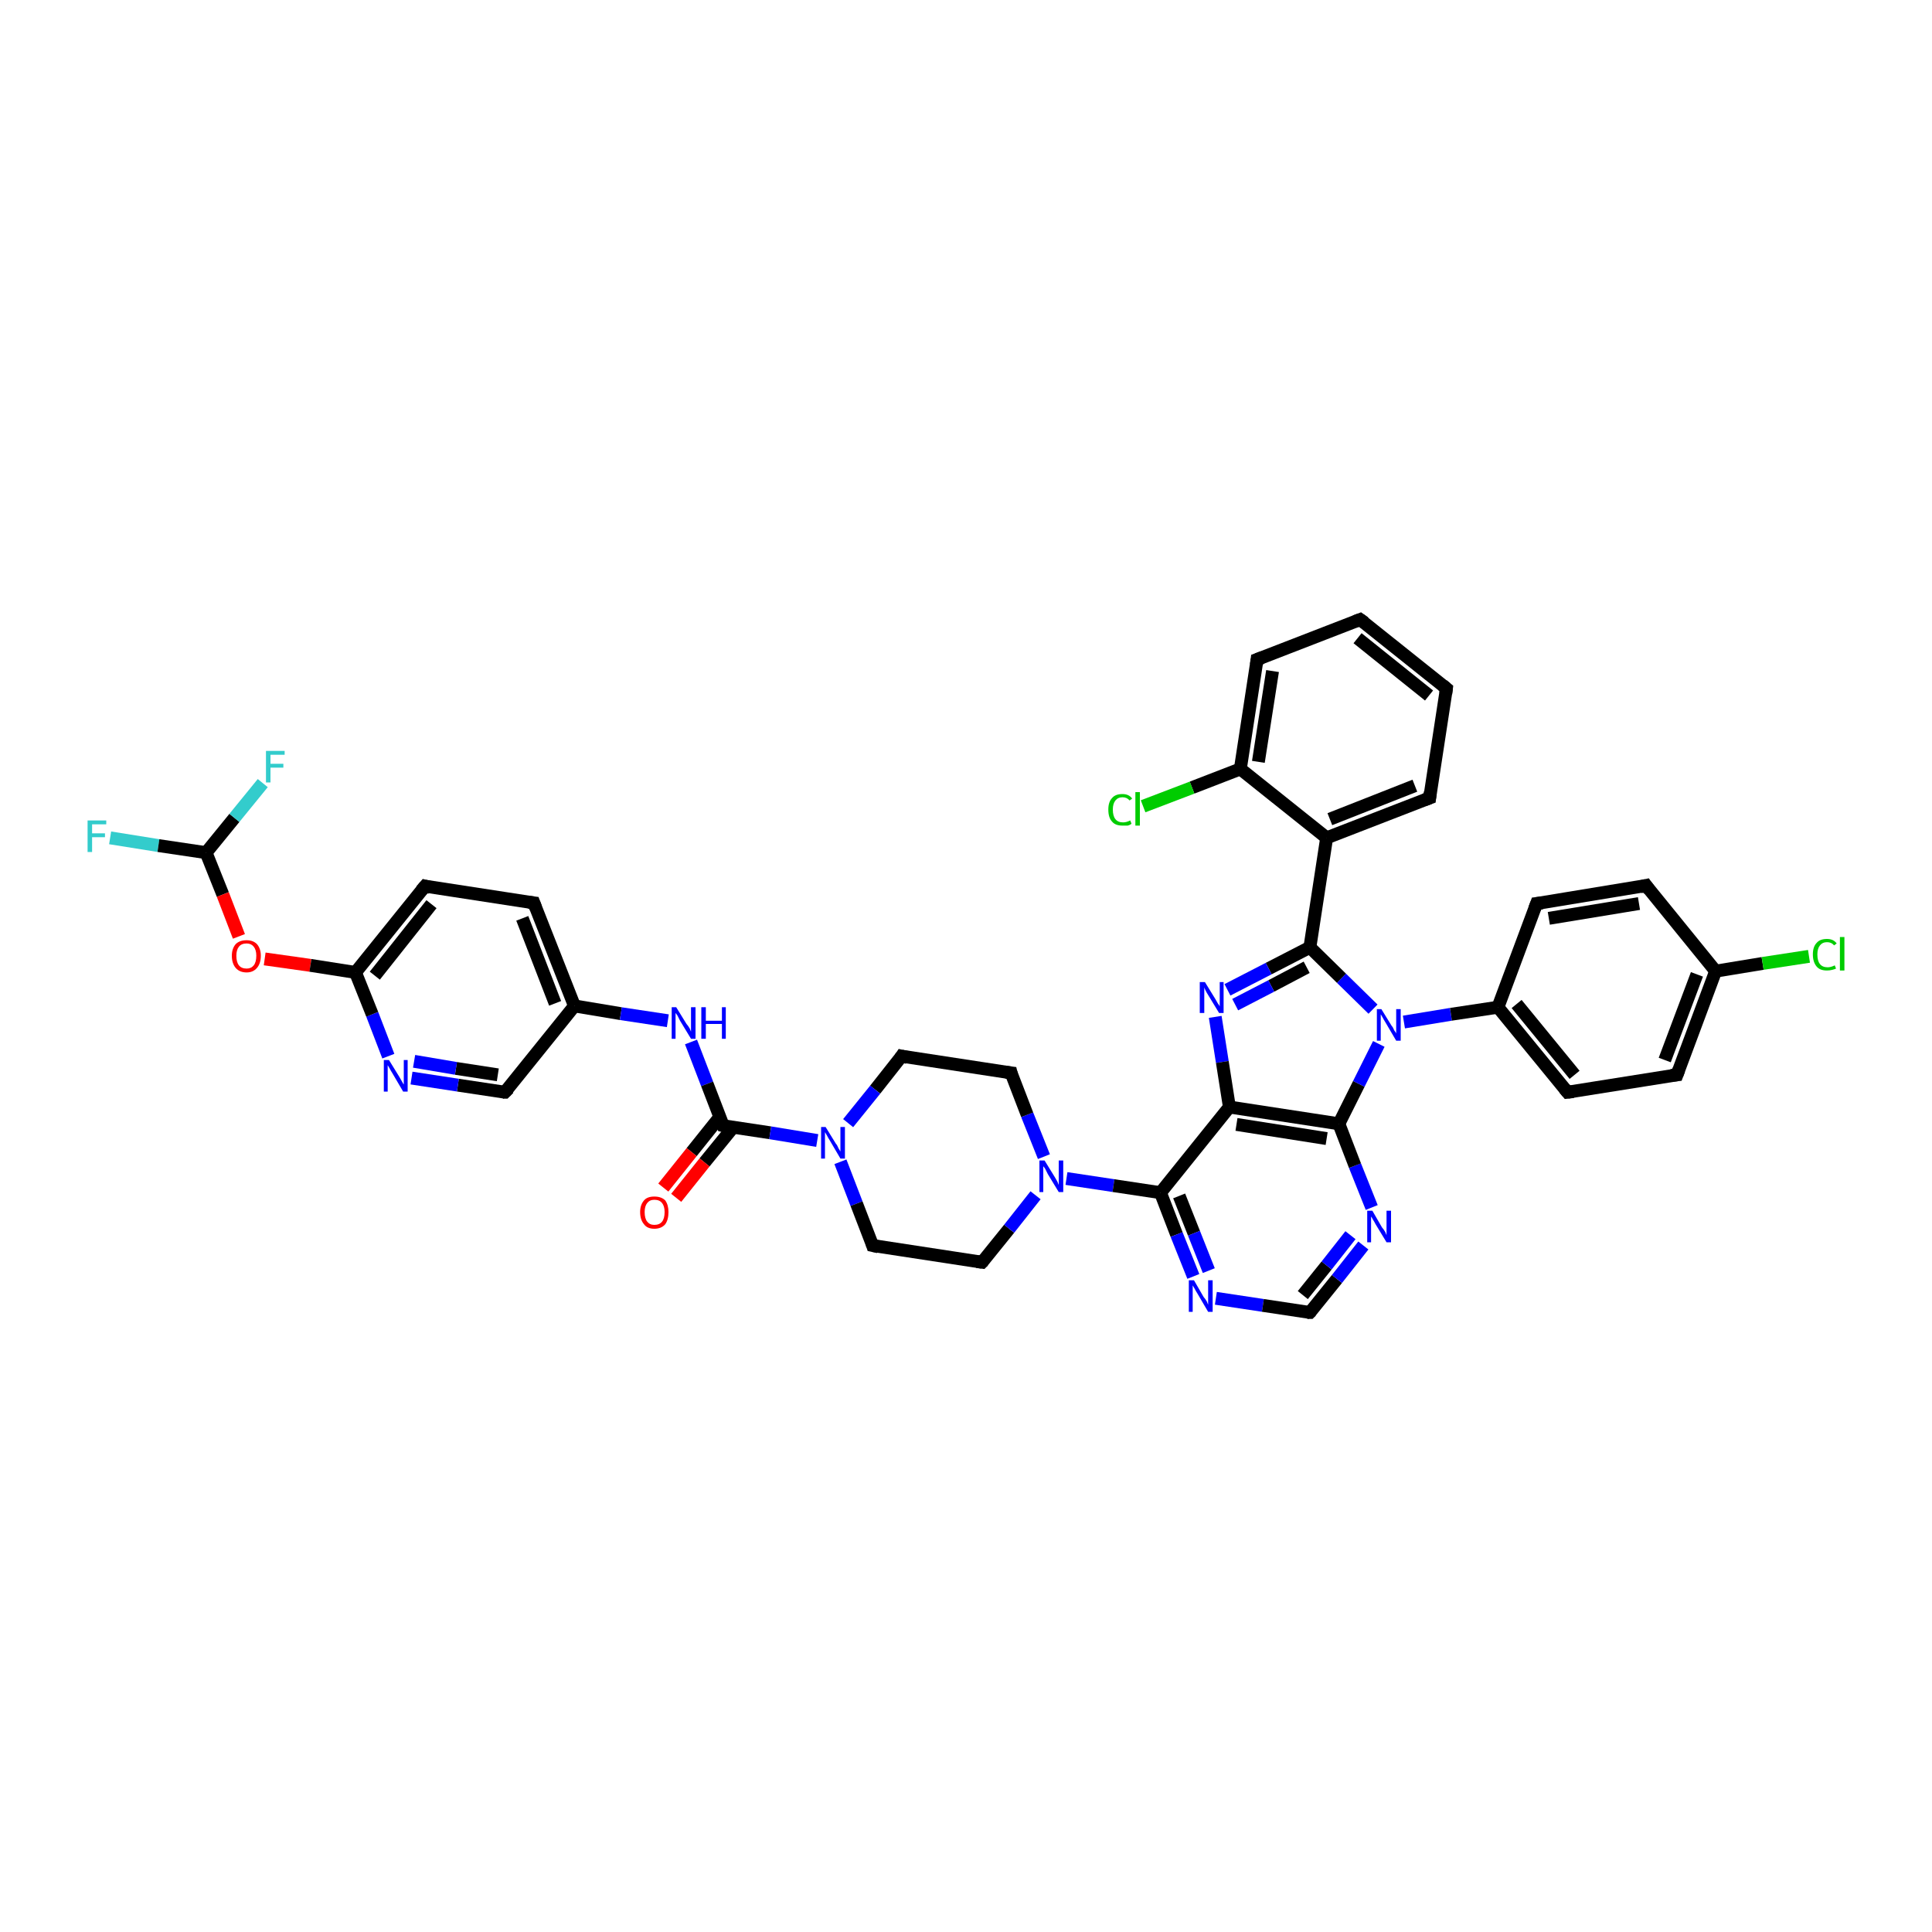 <?xml version='1.0' encoding='iso-8859-1'?>
<svg version='1.1' baseProfile='full'
              xmlns='http://www.w3.org/2000/svg'
                      xmlns:rdkit='http://www.rdkit.org/xml'
                      xmlns:xlink='http://www.w3.org/1999/xlink'
                  xml:space='preserve'
width='300px' height='300px' viewBox='0 0 300 300'>
<!-- END OF HEADER -->
<rect style='opacity:1.0;fill:#FFFFFF;stroke:none' width='300.0' height='300.0' x='0.0' y='0.0'> </rect>
<path class='bond-0 atom-0 atom-1' d='M 17.1,130.1 L 24.6,131.3' style='fill:none;fill-rule:evenodd;stroke:#33CCCC;stroke-width:2.0px;stroke-linecap:butt;stroke-linejoin:miter;stroke-opacity:1' />
<path class='bond-0 atom-0 atom-1' d='M 24.6,131.3 L 32.0,132.4' style='fill:none;fill-rule:evenodd;stroke:#000000;stroke-width:2.0px;stroke-linecap:butt;stroke-linejoin:miter;stroke-opacity:1' />
<path class='bond-1 atom-1 atom-2' d='M 32.0,132.4 L 36.4,127.0' style='fill:none;fill-rule:evenodd;stroke:#000000;stroke-width:2.0px;stroke-linecap:butt;stroke-linejoin:miter;stroke-opacity:1' />
<path class='bond-1 atom-1 atom-2' d='M 36.4,127.0 L 40.8,121.6' style='fill:none;fill-rule:evenodd;stroke:#33CCCC;stroke-width:2.0px;stroke-linecap:butt;stroke-linejoin:miter;stroke-opacity:1' />
<path class='bond-2 atom-1 atom-3' d='M 32.0,132.4 L 34.6,138.9' style='fill:none;fill-rule:evenodd;stroke:#000000;stroke-width:2.0px;stroke-linecap:butt;stroke-linejoin:miter;stroke-opacity:1' />
<path class='bond-2 atom-1 atom-3' d='M 34.6,138.9 L 37.1,145.4' style='fill:none;fill-rule:evenodd;stroke:#FF0000;stroke-width:2.0px;stroke-linecap:butt;stroke-linejoin:miter;stroke-opacity:1' />
<path class='bond-3 atom-3 atom-4' d='M 41.1,148.9 L 48.2,149.9' style='fill:none;fill-rule:evenodd;stroke:#FF0000;stroke-width:2.0px;stroke-linecap:butt;stroke-linejoin:miter;stroke-opacity:1' />
<path class='bond-3 atom-3 atom-4' d='M 48.2,149.9 L 55.2,151.0' style='fill:none;fill-rule:evenodd;stroke:#000000;stroke-width:2.0px;stroke-linecap:butt;stroke-linejoin:miter;stroke-opacity:1' />
<path class='bond-4 atom-4 atom-5' d='M 55.2,151.0 L 66.0,137.6' style='fill:none;fill-rule:evenodd;stroke:#000000;stroke-width:2.0px;stroke-linecap:butt;stroke-linejoin:miter;stroke-opacity:1' />
<path class='bond-4 atom-4 atom-5' d='M 58.2,151.5 L 67.0,140.4' style='fill:none;fill-rule:evenodd;stroke:#000000;stroke-width:2.0px;stroke-linecap:butt;stroke-linejoin:miter;stroke-opacity:1' />
<path class='bond-5 atom-5 atom-6' d='M 66.0,137.6 L 82.9,140.2' style='fill:none;fill-rule:evenodd;stroke:#000000;stroke-width:2.0px;stroke-linecap:butt;stroke-linejoin:miter;stroke-opacity:1' />
<path class='bond-6 atom-6 atom-7' d='M 82.9,140.2 L 89.2,156.2' style='fill:none;fill-rule:evenodd;stroke:#000000;stroke-width:2.0px;stroke-linecap:butt;stroke-linejoin:miter;stroke-opacity:1' />
<path class='bond-6 atom-6 atom-7' d='M 81.1,142.6 L 86.2,155.8' style='fill:none;fill-rule:evenodd;stroke:#000000;stroke-width:2.0px;stroke-linecap:butt;stroke-linejoin:miter;stroke-opacity:1' />
<path class='bond-7 atom-7 atom-8' d='M 89.2,156.2 L 96.4,157.4' style='fill:none;fill-rule:evenodd;stroke:#000000;stroke-width:2.0px;stroke-linecap:butt;stroke-linejoin:miter;stroke-opacity:1' />
<path class='bond-7 atom-7 atom-8' d='M 96.4,157.4 L 103.7,158.5' style='fill:none;fill-rule:evenodd;stroke:#0000FF;stroke-width:2.0px;stroke-linecap:butt;stroke-linejoin:miter;stroke-opacity:1' />
<path class='bond-8 atom-8 atom-9' d='M 107.3,161.8 L 109.8,168.3' style='fill:none;fill-rule:evenodd;stroke:#0000FF;stroke-width:2.0px;stroke-linecap:butt;stroke-linejoin:miter;stroke-opacity:1' />
<path class='bond-8 atom-8 atom-9' d='M 109.8,168.3 L 112.3,174.8' style='fill:none;fill-rule:evenodd;stroke:#000000;stroke-width:2.0px;stroke-linecap:butt;stroke-linejoin:miter;stroke-opacity:1' />
<path class='bond-9 atom-9 atom-10' d='M 111.8,173.4 L 107.4,178.9' style='fill:none;fill-rule:evenodd;stroke:#000000;stroke-width:2.0px;stroke-linecap:butt;stroke-linejoin:miter;stroke-opacity:1' />
<path class='bond-9 atom-9 atom-10' d='M 107.4,178.9 L 103.0,184.4' style='fill:none;fill-rule:evenodd;stroke:#FF0000;stroke-width:2.0px;stroke-linecap:butt;stroke-linejoin:miter;stroke-opacity:1' />
<path class='bond-9 atom-9 atom-10' d='M 113.8,175.1 L 109.4,180.5' style='fill:none;fill-rule:evenodd;stroke:#000000;stroke-width:2.0px;stroke-linecap:butt;stroke-linejoin:miter;stroke-opacity:1' />
<path class='bond-9 atom-9 atom-10' d='M 109.4,180.5 L 105.0,186.0' style='fill:none;fill-rule:evenodd;stroke:#FF0000;stroke-width:2.0px;stroke-linecap:butt;stroke-linejoin:miter;stroke-opacity:1' />
<path class='bond-10 atom-9 atom-11' d='M 112.3,174.8 L 119.6,175.9' style='fill:none;fill-rule:evenodd;stroke:#000000;stroke-width:2.0px;stroke-linecap:butt;stroke-linejoin:miter;stroke-opacity:1' />
<path class='bond-10 atom-9 atom-11' d='M 119.6,175.9 L 126.9,177.1' style='fill:none;fill-rule:evenodd;stroke:#0000FF;stroke-width:2.0px;stroke-linecap:butt;stroke-linejoin:miter;stroke-opacity:1' />
<path class='bond-11 atom-11 atom-12' d='M 130.5,180.4 L 133.0,186.9' style='fill:none;fill-rule:evenodd;stroke:#0000FF;stroke-width:2.0px;stroke-linecap:butt;stroke-linejoin:miter;stroke-opacity:1' />
<path class='bond-11 atom-11 atom-12' d='M 133.0,186.9 L 135.5,193.4' style='fill:none;fill-rule:evenodd;stroke:#000000;stroke-width:2.0px;stroke-linecap:butt;stroke-linejoin:miter;stroke-opacity:1' />
<path class='bond-12 atom-12 atom-13' d='M 135.5,193.4 L 152.5,196.0' style='fill:none;fill-rule:evenodd;stroke:#000000;stroke-width:2.0px;stroke-linecap:butt;stroke-linejoin:miter;stroke-opacity:1' />
<path class='bond-13 atom-13 atom-14' d='M 152.5,196.0 L 156.7,190.8' style='fill:none;fill-rule:evenodd;stroke:#000000;stroke-width:2.0px;stroke-linecap:butt;stroke-linejoin:miter;stroke-opacity:1' />
<path class='bond-13 atom-13 atom-14' d='M 156.7,190.8 L 160.8,185.6' style='fill:none;fill-rule:evenodd;stroke:#0000FF;stroke-width:2.0px;stroke-linecap:butt;stroke-linejoin:miter;stroke-opacity:1' />
<path class='bond-14 atom-14 atom-15' d='M 162.1,179.6 L 159.5,173.1' style='fill:none;fill-rule:evenodd;stroke:#0000FF;stroke-width:2.0px;stroke-linecap:butt;stroke-linejoin:miter;stroke-opacity:1' />
<path class='bond-14 atom-14 atom-15' d='M 159.5,173.1 L 157.0,166.6' style='fill:none;fill-rule:evenodd;stroke:#000000;stroke-width:2.0px;stroke-linecap:butt;stroke-linejoin:miter;stroke-opacity:1' />
<path class='bond-15 atom-15 atom-16' d='M 157.0,166.6 L 140.0,164.0' style='fill:none;fill-rule:evenodd;stroke:#000000;stroke-width:2.0px;stroke-linecap:butt;stroke-linejoin:miter;stroke-opacity:1' />
<path class='bond-16 atom-14 atom-17' d='M 165.6,183.0 L 172.9,184.1' style='fill:none;fill-rule:evenodd;stroke:#0000FF;stroke-width:2.0px;stroke-linecap:butt;stroke-linejoin:miter;stroke-opacity:1' />
<path class='bond-16 atom-14 atom-17' d='M 172.9,184.1 L 180.2,185.2' style='fill:none;fill-rule:evenodd;stroke:#000000;stroke-width:2.0px;stroke-linecap:butt;stroke-linejoin:miter;stroke-opacity:1' />
<path class='bond-17 atom-17 atom-18' d='M 180.2,185.2 L 182.7,191.7' style='fill:none;fill-rule:evenodd;stroke:#000000;stroke-width:2.0px;stroke-linecap:butt;stroke-linejoin:miter;stroke-opacity:1' />
<path class='bond-17 atom-17 atom-18' d='M 182.7,191.7 L 185.3,198.2' style='fill:none;fill-rule:evenodd;stroke:#0000FF;stroke-width:2.0px;stroke-linecap:butt;stroke-linejoin:miter;stroke-opacity:1' />
<path class='bond-17 atom-17 atom-18' d='M 183.1,185.7 L 185.4,191.5' style='fill:none;fill-rule:evenodd;stroke:#000000;stroke-width:2.0px;stroke-linecap:butt;stroke-linejoin:miter;stroke-opacity:1' />
<path class='bond-17 atom-17 atom-18' d='M 185.4,191.5 L 187.7,197.3' style='fill:none;fill-rule:evenodd;stroke:#0000FF;stroke-width:2.0px;stroke-linecap:butt;stroke-linejoin:miter;stroke-opacity:1' />
<path class='bond-18 atom-18 atom-19' d='M 188.8,201.6 L 196.1,202.7' style='fill:none;fill-rule:evenodd;stroke:#0000FF;stroke-width:2.0px;stroke-linecap:butt;stroke-linejoin:miter;stroke-opacity:1' />
<path class='bond-18 atom-18 atom-19' d='M 196.1,202.7 L 203.4,203.8' style='fill:none;fill-rule:evenodd;stroke:#000000;stroke-width:2.0px;stroke-linecap:butt;stroke-linejoin:miter;stroke-opacity:1' />
<path class='bond-19 atom-19 atom-20' d='M 203.4,203.8 L 207.6,198.6' style='fill:none;fill-rule:evenodd;stroke:#000000;stroke-width:2.0px;stroke-linecap:butt;stroke-linejoin:miter;stroke-opacity:1' />
<path class='bond-19 atom-19 atom-20' d='M 207.6,198.6 L 211.7,193.4' style='fill:none;fill-rule:evenodd;stroke:#0000FF;stroke-width:2.0px;stroke-linecap:butt;stroke-linejoin:miter;stroke-opacity:1' />
<path class='bond-19 atom-19 atom-20' d='M 202.3,201.1 L 206.0,196.5' style='fill:none;fill-rule:evenodd;stroke:#000000;stroke-width:2.0px;stroke-linecap:butt;stroke-linejoin:miter;stroke-opacity:1' />
<path class='bond-19 atom-19 atom-20' d='M 206.0,196.5 L 209.7,191.8' style='fill:none;fill-rule:evenodd;stroke:#0000FF;stroke-width:2.0px;stroke-linecap:butt;stroke-linejoin:miter;stroke-opacity:1' />
<path class='bond-20 atom-20 atom-21' d='M 213.0,187.5 L 210.4,181.0' style='fill:none;fill-rule:evenodd;stroke:#0000FF;stroke-width:2.0px;stroke-linecap:butt;stroke-linejoin:miter;stroke-opacity:1' />
<path class='bond-20 atom-20 atom-21' d='M 210.4,181.0 L 207.9,174.5' style='fill:none;fill-rule:evenodd;stroke:#000000;stroke-width:2.0px;stroke-linecap:butt;stroke-linejoin:miter;stroke-opacity:1' />
<path class='bond-21 atom-21 atom-22' d='M 207.9,174.5 L 211.0,168.3' style='fill:none;fill-rule:evenodd;stroke:#000000;stroke-width:2.0px;stroke-linecap:butt;stroke-linejoin:miter;stroke-opacity:1' />
<path class='bond-21 atom-21 atom-22' d='M 211.0,168.3 L 214.1,162.1' style='fill:none;fill-rule:evenodd;stroke:#0000FF;stroke-width:2.0px;stroke-linecap:butt;stroke-linejoin:miter;stroke-opacity:1' />
<path class='bond-22 atom-22 atom-23' d='M 213.2,156.7 L 208.3,151.9' style='fill:none;fill-rule:evenodd;stroke:#0000FF;stroke-width:2.0px;stroke-linecap:butt;stroke-linejoin:miter;stroke-opacity:1' />
<path class='bond-22 atom-22 atom-23' d='M 208.3,151.9 L 203.4,147.1' style='fill:none;fill-rule:evenodd;stroke:#000000;stroke-width:2.0px;stroke-linecap:butt;stroke-linejoin:miter;stroke-opacity:1' />
<path class='bond-23 atom-23 atom-24' d='M 203.4,147.1 L 197.0,150.4' style='fill:none;fill-rule:evenodd;stroke:#000000;stroke-width:2.0px;stroke-linecap:butt;stroke-linejoin:miter;stroke-opacity:1' />
<path class='bond-23 atom-23 atom-24' d='M 197.0,150.4 L 190.6,153.7' style='fill:none;fill-rule:evenodd;stroke:#0000FF;stroke-width:2.0px;stroke-linecap:butt;stroke-linejoin:miter;stroke-opacity:1' />
<path class='bond-23 atom-23 atom-24' d='M 202.9,150.2 L 197.4,153.1' style='fill:none;fill-rule:evenodd;stroke:#000000;stroke-width:2.0px;stroke-linecap:butt;stroke-linejoin:miter;stroke-opacity:1' />
<path class='bond-23 atom-23 atom-24' d='M 197.4,153.1 L 191.8,156.0' style='fill:none;fill-rule:evenodd;stroke:#0000FF;stroke-width:2.0px;stroke-linecap:butt;stroke-linejoin:miter;stroke-opacity:1' />
<path class='bond-24 atom-24 atom-25' d='M 188.7,157.9 L 189.8,164.9' style='fill:none;fill-rule:evenodd;stroke:#0000FF;stroke-width:2.0px;stroke-linecap:butt;stroke-linejoin:miter;stroke-opacity:1' />
<path class='bond-24 atom-24 atom-25' d='M 189.8,164.9 L 190.9,171.9' style='fill:none;fill-rule:evenodd;stroke:#000000;stroke-width:2.0px;stroke-linecap:butt;stroke-linejoin:miter;stroke-opacity:1' />
<path class='bond-25 atom-23 atom-26' d='M 203.4,147.1 L 206.0,130.1' style='fill:none;fill-rule:evenodd;stroke:#000000;stroke-width:2.0px;stroke-linecap:butt;stroke-linejoin:miter;stroke-opacity:1' />
<path class='bond-26 atom-26 atom-27' d='M 206.0,130.1 L 222.0,123.9' style='fill:none;fill-rule:evenodd;stroke:#000000;stroke-width:2.0px;stroke-linecap:butt;stroke-linejoin:miter;stroke-opacity:1' />
<path class='bond-26 atom-26 atom-27' d='M 206.5,127.2 L 219.7,122.0' style='fill:none;fill-rule:evenodd;stroke:#000000;stroke-width:2.0px;stroke-linecap:butt;stroke-linejoin:miter;stroke-opacity:1' />
<path class='bond-27 atom-27 atom-28' d='M 222.0,123.9 L 224.6,106.9' style='fill:none;fill-rule:evenodd;stroke:#000000;stroke-width:2.0px;stroke-linecap:butt;stroke-linejoin:miter;stroke-opacity:1' />
<path class='bond-28 atom-28 atom-29' d='M 224.6,106.9 L 211.2,96.2' style='fill:none;fill-rule:evenodd;stroke:#000000;stroke-width:2.0px;stroke-linecap:butt;stroke-linejoin:miter;stroke-opacity:1' />
<path class='bond-28 atom-28 atom-29' d='M 221.9,108.0 L 210.8,99.1' style='fill:none;fill-rule:evenodd;stroke:#000000;stroke-width:2.0px;stroke-linecap:butt;stroke-linejoin:miter;stroke-opacity:1' />
<path class='bond-29 atom-29 atom-30' d='M 211.2,96.2 L 195.2,102.4' style='fill:none;fill-rule:evenodd;stroke:#000000;stroke-width:2.0px;stroke-linecap:butt;stroke-linejoin:miter;stroke-opacity:1' />
<path class='bond-30 atom-30 atom-31' d='M 195.2,102.4 L 192.6,119.4' style='fill:none;fill-rule:evenodd;stroke:#000000;stroke-width:2.0px;stroke-linecap:butt;stroke-linejoin:miter;stroke-opacity:1' />
<path class='bond-30 atom-30 atom-31' d='M 197.6,104.2 L 195.4,118.3' style='fill:none;fill-rule:evenodd;stroke:#000000;stroke-width:2.0px;stroke-linecap:butt;stroke-linejoin:miter;stroke-opacity:1' />
<path class='bond-31 atom-31 atom-32' d='M 192.6,119.4 L 185.1,122.3' style='fill:none;fill-rule:evenodd;stroke:#000000;stroke-width:2.0px;stroke-linecap:butt;stroke-linejoin:miter;stroke-opacity:1' />
<path class='bond-31 atom-31 atom-32' d='M 185.1,122.3 L 177.5,125.2' style='fill:none;fill-rule:evenodd;stroke:#00CC00;stroke-width:2.0px;stroke-linecap:butt;stroke-linejoin:miter;stroke-opacity:1' />
<path class='bond-32 atom-22 atom-33' d='M 218.0,158.7 L 225.3,157.5' style='fill:none;fill-rule:evenodd;stroke:#0000FF;stroke-width:2.0px;stroke-linecap:butt;stroke-linejoin:miter;stroke-opacity:1' />
<path class='bond-32 atom-22 atom-33' d='M 225.3,157.5 L 232.6,156.4' style='fill:none;fill-rule:evenodd;stroke:#000000;stroke-width:2.0px;stroke-linecap:butt;stroke-linejoin:miter;stroke-opacity:1' />
<path class='bond-33 atom-33 atom-34' d='M 232.6,156.4 L 243.4,169.6' style='fill:none;fill-rule:evenodd;stroke:#000000;stroke-width:2.0px;stroke-linecap:butt;stroke-linejoin:miter;stroke-opacity:1' />
<path class='bond-33 atom-33 atom-34' d='M 235.5,155.9 L 244.5,166.9' style='fill:none;fill-rule:evenodd;stroke:#000000;stroke-width:2.0px;stroke-linecap:butt;stroke-linejoin:miter;stroke-opacity:1' />
<path class='bond-34 atom-34 atom-35' d='M 243.4,169.6 L 260.4,166.9' style='fill:none;fill-rule:evenodd;stroke:#000000;stroke-width:2.0px;stroke-linecap:butt;stroke-linejoin:miter;stroke-opacity:1' />
<path class='bond-35 atom-35 atom-36' d='M 260.4,166.9 L 266.4,150.8' style='fill:none;fill-rule:evenodd;stroke:#000000;stroke-width:2.0px;stroke-linecap:butt;stroke-linejoin:miter;stroke-opacity:1' />
<path class='bond-35 atom-35 atom-36' d='M 258.5,164.6 L 263.5,151.3' style='fill:none;fill-rule:evenodd;stroke:#000000;stroke-width:2.0px;stroke-linecap:butt;stroke-linejoin:miter;stroke-opacity:1' />
<path class='bond-36 atom-36 atom-37' d='M 266.4,150.8 L 273.7,149.6' style='fill:none;fill-rule:evenodd;stroke:#000000;stroke-width:2.0px;stroke-linecap:butt;stroke-linejoin:miter;stroke-opacity:1' />
<path class='bond-36 atom-36 atom-37' d='M 273.7,149.6 L 280.9,148.5' style='fill:none;fill-rule:evenodd;stroke:#00CC00;stroke-width:2.0px;stroke-linecap:butt;stroke-linejoin:miter;stroke-opacity:1' />
<path class='bond-37 atom-36 atom-38' d='M 266.4,150.8 L 255.6,137.5' style='fill:none;fill-rule:evenodd;stroke:#000000;stroke-width:2.0px;stroke-linecap:butt;stroke-linejoin:miter;stroke-opacity:1' />
<path class='bond-38 atom-38 atom-39' d='M 255.6,137.5 L 238.6,140.3' style='fill:none;fill-rule:evenodd;stroke:#000000;stroke-width:2.0px;stroke-linecap:butt;stroke-linejoin:miter;stroke-opacity:1' />
<path class='bond-38 atom-38 atom-39' d='M 254.5,140.3 L 240.5,142.6' style='fill:none;fill-rule:evenodd;stroke:#000000;stroke-width:2.0px;stroke-linecap:butt;stroke-linejoin:miter;stroke-opacity:1' />
<path class='bond-39 atom-7 atom-40' d='M 89.2,156.2 L 78.4,169.6' style='fill:none;fill-rule:evenodd;stroke:#000000;stroke-width:2.0px;stroke-linecap:butt;stroke-linejoin:miter;stroke-opacity:1' />
<path class='bond-40 atom-40 atom-41' d='M 78.4,169.6 L 71.1,168.5' style='fill:none;fill-rule:evenodd;stroke:#000000;stroke-width:2.0px;stroke-linecap:butt;stroke-linejoin:miter;stroke-opacity:1' />
<path class='bond-40 atom-40 atom-41' d='M 71.1,168.5 L 63.9,167.4' style='fill:none;fill-rule:evenodd;stroke:#0000FF;stroke-width:2.0px;stroke-linecap:butt;stroke-linejoin:miter;stroke-opacity:1' />
<path class='bond-40 atom-40 atom-41' d='M 77.3,166.9 L 70.8,165.9' style='fill:none;fill-rule:evenodd;stroke:#000000;stroke-width:2.0px;stroke-linecap:butt;stroke-linejoin:miter;stroke-opacity:1' />
<path class='bond-40 atom-40 atom-41' d='M 70.8,165.9 L 64.3,164.8' style='fill:none;fill-rule:evenodd;stroke:#0000FF;stroke-width:2.0px;stroke-linecap:butt;stroke-linejoin:miter;stroke-opacity:1' />
<path class='bond-41 atom-41 atom-4' d='M 60.3,164.0 L 57.8,157.5' style='fill:none;fill-rule:evenodd;stroke:#0000FF;stroke-width:2.0px;stroke-linecap:butt;stroke-linejoin:miter;stroke-opacity:1' />
<path class='bond-41 atom-41 atom-4' d='M 57.8,157.5 L 55.2,151.0' style='fill:none;fill-rule:evenodd;stroke:#000000;stroke-width:2.0px;stroke-linecap:butt;stroke-linejoin:miter;stroke-opacity:1' />
<path class='bond-42 atom-16 atom-11' d='M 140.0,164.0 L 135.9,169.2' style='fill:none;fill-rule:evenodd;stroke:#000000;stroke-width:2.0px;stroke-linecap:butt;stroke-linejoin:miter;stroke-opacity:1' />
<path class='bond-42 atom-16 atom-11' d='M 135.9,169.2 L 131.7,174.4' style='fill:none;fill-rule:evenodd;stroke:#0000FF;stroke-width:2.0px;stroke-linecap:butt;stroke-linejoin:miter;stroke-opacity:1' />
<path class='bond-43 atom-25 atom-17' d='M 190.9,171.9 L 180.2,185.2' style='fill:none;fill-rule:evenodd;stroke:#000000;stroke-width:2.0px;stroke-linecap:butt;stroke-linejoin:miter;stroke-opacity:1' />
<path class='bond-44 atom-31 atom-26' d='M 192.6,119.4 L 206.0,130.1' style='fill:none;fill-rule:evenodd;stroke:#000000;stroke-width:2.0px;stroke-linecap:butt;stroke-linejoin:miter;stroke-opacity:1' />
<path class='bond-45 atom-39 atom-33' d='M 238.6,140.3 L 232.6,156.4' style='fill:none;fill-rule:evenodd;stroke:#000000;stroke-width:2.0px;stroke-linecap:butt;stroke-linejoin:miter;stroke-opacity:1' />
<path class='bond-46 atom-25 atom-21' d='M 190.9,171.9 L 207.9,174.5' style='fill:none;fill-rule:evenodd;stroke:#000000;stroke-width:2.0px;stroke-linecap:butt;stroke-linejoin:miter;stroke-opacity:1' />
<path class='bond-46 atom-25 atom-21' d='M 192.0,174.6 L 206.0,176.8' style='fill:none;fill-rule:evenodd;stroke:#000000;stroke-width:2.0px;stroke-linecap:butt;stroke-linejoin:miter;stroke-opacity:1' />
<path d='M 65.4,138.3 L 66.0,137.6 L 66.8,137.8' style='fill:none;stroke:#000000;stroke-width:2.0px;stroke-linecap:butt;stroke-linejoin:miter;stroke-opacity:1;' />
<path d='M 82.1,140.1 L 82.9,140.2 L 83.2,141.0' style='fill:none;stroke:#000000;stroke-width:2.0px;stroke-linecap:butt;stroke-linejoin:miter;stroke-opacity:1;' />
<path d='M 112.2,174.5 L 112.3,174.8 L 112.7,174.9' style='fill:none;stroke:#000000;stroke-width:2.0px;stroke-linecap:butt;stroke-linejoin:miter;stroke-opacity:1;' />
<path d='M 135.4,193.1 L 135.5,193.4 L 136.4,193.6' style='fill:none;stroke:#000000;stroke-width:2.0px;stroke-linecap:butt;stroke-linejoin:miter;stroke-opacity:1;' />
<path d='M 151.7,195.9 L 152.5,196.0 L 152.7,195.8' style='fill:none;stroke:#000000;stroke-width:2.0px;stroke-linecap:butt;stroke-linejoin:miter;stroke-opacity:1;' />
<path d='M 157.1,167.0 L 157.0,166.6 L 156.2,166.5' style='fill:none;stroke:#000000;stroke-width:2.0px;stroke-linecap:butt;stroke-linejoin:miter;stroke-opacity:1;' />
<path d='M 140.9,164.2 L 140.0,164.0 L 139.8,164.3' style='fill:none;stroke:#000000;stroke-width:2.0px;stroke-linecap:butt;stroke-linejoin:miter;stroke-opacity:1;' />
<path d='M 203.0,203.8 L 203.4,203.8 L 203.6,203.6' style='fill:none;stroke:#000000;stroke-width:2.0px;stroke-linecap:butt;stroke-linejoin:miter;stroke-opacity:1;' />
<path d='M 221.2,124.2 L 222.0,123.9 L 222.1,123.0' style='fill:none;stroke:#000000;stroke-width:2.0px;stroke-linecap:butt;stroke-linejoin:miter;stroke-opacity:1;' />
<path d='M 224.5,107.7 L 224.6,106.9 L 224.0,106.4' style='fill:none;stroke:#000000;stroke-width:2.0px;stroke-linecap:butt;stroke-linejoin:miter;stroke-opacity:1;' />
<path d='M 211.9,96.7 L 211.2,96.2 L 210.4,96.5' style='fill:none;stroke:#000000;stroke-width:2.0px;stroke-linecap:butt;stroke-linejoin:miter;stroke-opacity:1;' />
<path d='M 196.0,102.1 L 195.2,102.4 L 195.1,103.2' style='fill:none;stroke:#000000;stroke-width:2.0px;stroke-linecap:butt;stroke-linejoin:miter;stroke-opacity:1;' />
<path d='M 242.9,169.0 L 243.4,169.6 L 244.3,169.5' style='fill:none;stroke:#000000;stroke-width:2.0px;stroke-linecap:butt;stroke-linejoin:miter;stroke-opacity:1;' />
<path d='M 259.5,167.0 L 260.4,166.9 L 260.7,166.1' style='fill:none;stroke:#000000;stroke-width:2.0px;stroke-linecap:butt;stroke-linejoin:miter;stroke-opacity:1;' />
<path d='M 256.1,138.2 L 255.6,137.5 L 254.7,137.7' style='fill:none;stroke:#000000;stroke-width:2.0px;stroke-linecap:butt;stroke-linejoin:miter;stroke-opacity:1;' />
<path d='M 239.5,140.2 L 238.6,140.3 L 238.3,141.1' style='fill:none;stroke:#000000;stroke-width:2.0px;stroke-linecap:butt;stroke-linejoin:miter;stroke-opacity:1;' />
<path d='M 79.0,169.0 L 78.4,169.6 L 78.1,169.6' style='fill:none;stroke:#000000;stroke-width:2.0px;stroke-linecap:butt;stroke-linejoin:miter;stroke-opacity:1;' />
<path class='atom-0' d='M 13.6 127.4
L 16.5 127.4
L 16.5 128.0
L 14.3 128.0
L 14.3 129.4
L 16.3 129.4
L 16.3 130.0
L 14.3 130.0
L 14.3 132.3
L 13.6 132.3
L 13.6 127.4
' fill='#33CCCC'/>
<path class='atom-2' d='M 41.3 116.6
L 44.2 116.6
L 44.2 117.2
L 42.0 117.2
L 42.0 118.6
L 44.0 118.6
L 44.0 119.2
L 42.0 119.2
L 42.0 121.5
L 41.3 121.5
L 41.3 116.6
' fill='#33CCCC'/>
<path class='atom-3' d='M 36.0 148.4
Q 36.0 147.3, 36.6 146.6
Q 37.2 146.0, 38.3 146.0
Q 39.3 146.0, 39.9 146.6
Q 40.5 147.3, 40.5 148.4
Q 40.5 149.6, 39.9 150.3
Q 39.3 151.0, 38.3 151.0
Q 37.2 151.0, 36.6 150.3
Q 36.0 149.6, 36.0 148.4
M 38.3 150.4
Q 39.0 150.4, 39.4 149.9
Q 39.8 149.4, 39.8 148.4
Q 39.8 147.5, 39.4 147.0
Q 39.0 146.5, 38.3 146.5
Q 37.5 146.5, 37.1 147.0
Q 36.7 147.5, 36.7 148.4
Q 36.7 149.4, 37.1 149.9
Q 37.5 150.4, 38.3 150.4
' fill='#FF0000'/>
<path class='atom-8' d='M 105.0 156.4
L 106.6 159.0
Q 106.8 159.2, 107.1 159.7
Q 107.3 160.2, 107.3 160.2
L 107.3 156.4
L 108.0 156.4
L 108.0 161.3
L 107.3 161.3
L 105.6 158.5
Q 105.4 158.1, 105.2 157.7
Q 105.0 157.4, 104.9 157.3
L 104.9 161.3
L 104.3 161.3
L 104.3 156.4
L 105.0 156.4
' fill='#0000FF'/>
<path class='atom-8' d='M 108.9 156.4
L 109.6 156.4
L 109.6 158.5
L 112.1 158.5
L 112.1 156.4
L 112.7 156.4
L 112.7 161.3
L 112.1 161.3
L 112.1 159.0
L 109.6 159.0
L 109.6 161.3
L 108.9 161.3
L 108.9 156.4
' fill='#0000FF'/>
<path class='atom-10' d='M 99.4 188.2
Q 99.4 187.1, 100.0 186.4
Q 100.5 185.8, 101.6 185.8
Q 102.7 185.8, 103.3 186.4
Q 103.8 187.1, 103.8 188.2
Q 103.8 189.4, 103.3 190.1
Q 102.7 190.8, 101.6 190.8
Q 100.5 190.8, 100.0 190.1
Q 99.4 189.4, 99.4 188.2
M 101.6 190.2
Q 102.4 190.2, 102.8 189.7
Q 103.2 189.2, 103.2 188.2
Q 103.2 187.3, 102.8 186.8
Q 102.4 186.3, 101.6 186.3
Q 100.9 186.3, 100.5 186.8
Q 100.1 187.3, 100.1 188.2
Q 100.1 189.2, 100.5 189.7
Q 100.9 190.2, 101.6 190.2
' fill='#FF0000'/>
<path class='atom-11' d='M 128.2 175.0
L 129.8 177.6
Q 130.0 177.8, 130.2 178.3
Q 130.5 178.8, 130.5 178.8
L 130.5 175.0
L 131.2 175.0
L 131.2 179.9
L 130.5 179.9
L 128.8 177.0
Q 128.6 176.7, 128.4 176.3
Q 128.2 176.0, 128.1 175.8
L 128.1 179.9
L 127.5 179.9
L 127.5 175.0
L 128.2 175.0
' fill='#0000FF'/>
<path class='atom-14' d='M 162.2 180.2
L 163.8 182.8
Q 163.9 183.0, 164.2 183.5
Q 164.4 184.0, 164.4 184.0
L 164.4 180.2
L 165.1 180.2
L 165.1 185.1
L 164.4 185.1
L 162.7 182.3
Q 162.5 181.9, 162.3 181.5
Q 162.1 181.2, 162.0 181.1
L 162.0 185.1
L 161.4 185.1
L 161.4 180.2
L 162.2 180.2
' fill='#0000FF'/>
<path class='atom-18' d='M 185.4 198.8
L 186.9 201.4
Q 187.1 201.6, 187.4 202.1
Q 187.6 202.6, 187.6 202.6
L 187.6 198.8
L 188.3 198.8
L 188.3 203.7
L 187.6 203.7
L 185.9 200.8
Q 185.7 200.5, 185.5 200.1
Q 185.3 199.8, 185.2 199.6
L 185.2 203.7
L 184.6 203.7
L 184.6 198.8
L 185.4 198.8
' fill='#0000FF'/>
<path class='atom-20' d='M 213.1 188.0
L 214.6 190.6
Q 214.8 190.8, 215.1 191.3
Q 215.3 191.8, 215.3 191.8
L 215.3 188.0
L 216.0 188.0
L 216.0 192.9
L 215.3 192.9
L 213.6 190.1
Q 213.4 189.7, 213.2 189.4
Q 213.0 189.0, 212.9 188.9
L 212.9 192.9
L 212.3 192.9
L 212.3 188.0
L 213.1 188.0
' fill='#0000FF'/>
<path class='atom-22' d='M 214.5 156.7
L 216.1 159.3
Q 216.3 159.5, 216.5 160.0
Q 216.8 160.4, 216.8 160.5
L 216.8 156.7
L 217.5 156.7
L 217.5 161.6
L 216.8 161.6
L 215.1 158.7
Q 214.9 158.4, 214.7 158.0
Q 214.5 157.7, 214.4 157.5
L 214.4 161.6
L 213.8 161.6
L 213.8 156.7
L 214.5 156.7
' fill='#0000FF'/>
<path class='atom-24' d='M 187.1 152.5
L 188.7 155.1
Q 188.8 155.3, 189.1 155.8
Q 189.4 156.2, 189.4 156.3
L 189.4 152.5
L 190.0 152.5
L 190.0 157.3
L 189.3 157.3
L 187.6 154.5
Q 187.4 154.2, 187.2 153.8
Q 187.0 153.4, 187.0 153.3
L 187.0 157.3
L 186.3 157.3
L 186.3 152.5
L 187.1 152.5
' fill='#0000FF'/>
<path class='atom-32' d='M 172.1 125.7
Q 172.1 124.5, 172.7 123.9
Q 173.2 123.3, 174.3 123.3
Q 175.3 123.3, 175.8 124.0
L 175.4 124.3
Q 175.0 123.8, 174.3 123.8
Q 173.6 123.8, 173.2 124.3
Q 172.8 124.8, 172.8 125.7
Q 172.8 126.7, 173.2 127.2
Q 173.6 127.7, 174.4 127.7
Q 174.9 127.7, 175.5 127.4
L 175.7 127.9
Q 175.5 128.1, 175.1 128.2
Q 174.7 128.2, 174.3 128.2
Q 173.2 128.2, 172.7 127.6
Q 172.1 127.0, 172.1 125.7
' fill='#00CC00'/>
<path class='atom-32' d='M 176.3 123.0
L 177.0 123.0
L 177.0 128.2
L 176.3 128.2
L 176.3 123.0
' fill='#00CC00'/>
<path class='atom-37' d='M 281.5 148.2
Q 281.5 147.0, 282.1 146.4
Q 282.6 145.8, 283.7 145.8
Q 284.7 145.8, 285.2 146.5
L 284.8 146.8
Q 284.4 146.3, 283.7 146.3
Q 283.0 146.3, 282.6 146.8
Q 282.2 147.3, 282.2 148.2
Q 282.2 149.2, 282.6 149.7
Q 283.0 150.2, 283.8 150.2
Q 284.3 150.2, 284.9 149.9
L 285.1 150.4
Q 284.9 150.5, 284.5 150.6
Q 284.1 150.7, 283.7 150.7
Q 282.6 150.7, 282.1 150.1
Q 281.5 149.4, 281.5 148.2
' fill='#00CC00'/>
<path class='atom-37' d='M 285.7 145.5
L 286.4 145.5
L 286.4 150.7
L 285.7 150.7
L 285.7 145.5
' fill='#00CC00'/>
<path class='atom-41' d='M 60.4 164.6
L 62.0 167.2
Q 62.1 167.4, 62.4 167.9
Q 62.6 168.3, 62.7 168.4
L 62.7 164.6
L 63.3 164.6
L 63.3 169.5
L 62.6 169.5
L 60.9 166.6
Q 60.7 166.3, 60.5 165.9
Q 60.3 165.6, 60.2 165.4
L 60.2 169.5
L 59.6 169.5
L 59.6 164.6
L 60.4 164.6
' fill='#0000FF'/>
</svg>
